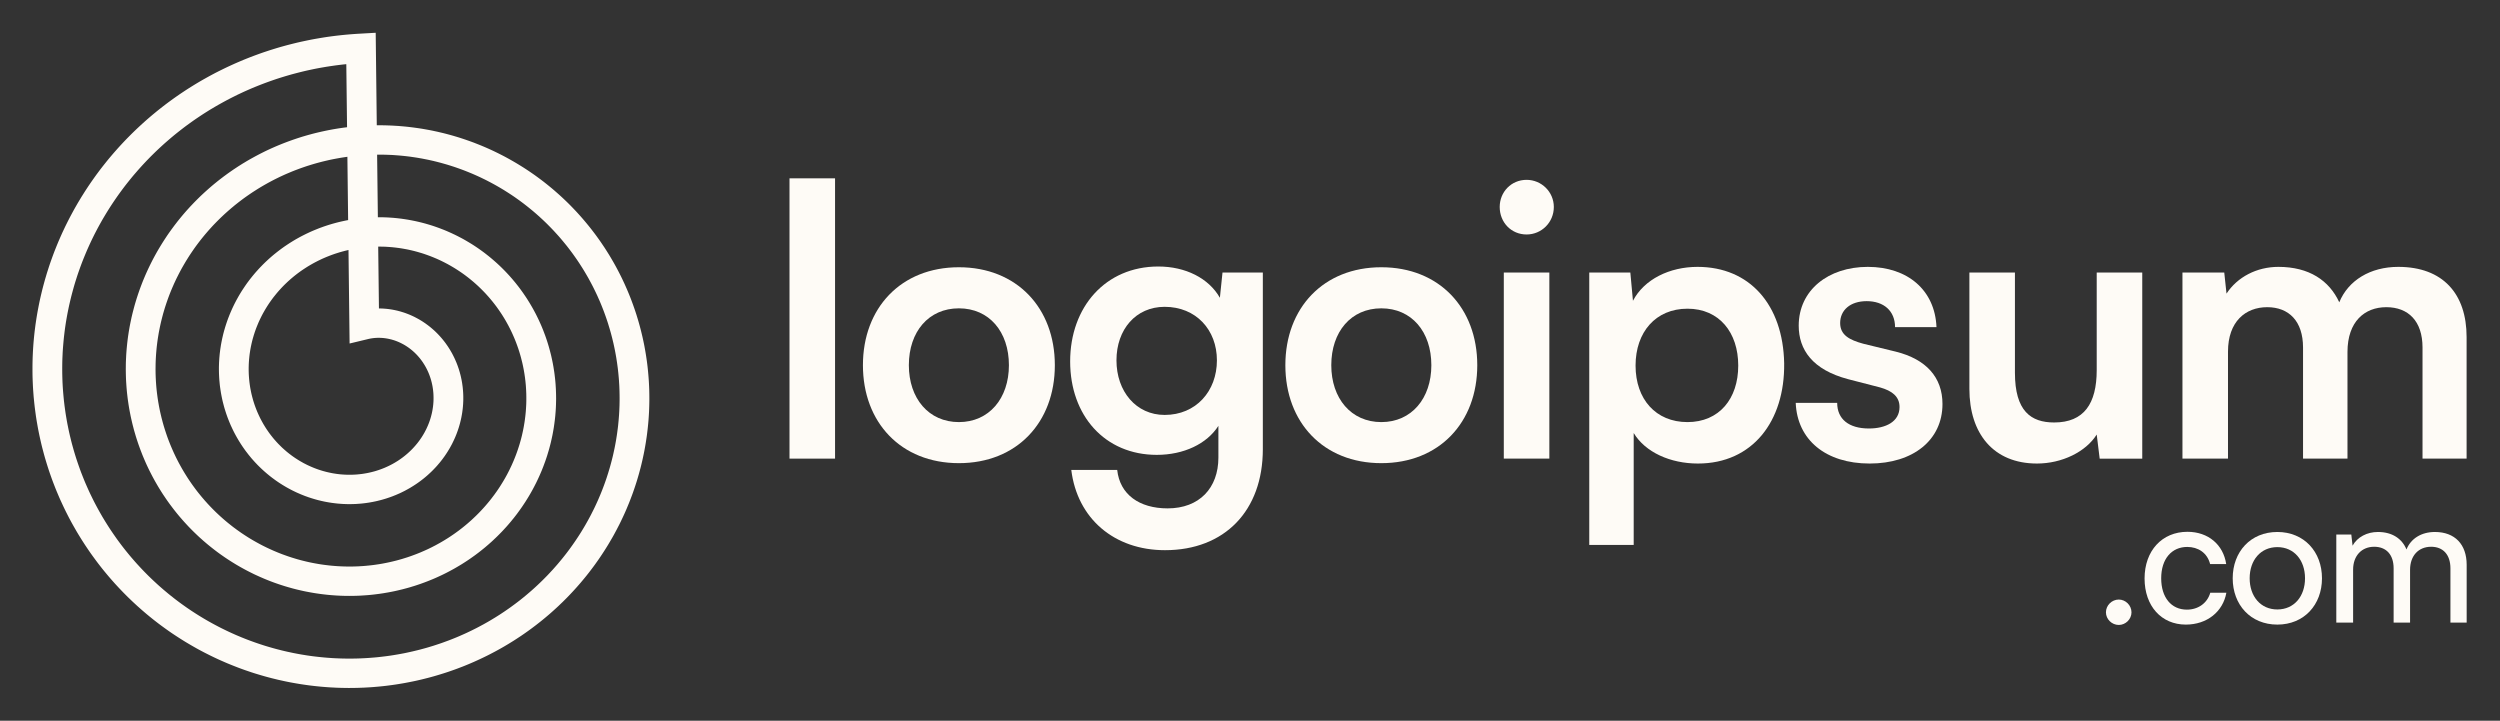 <svg width="111" height="32" viewBox="0 0 111 32" fill="none" xmlns="http://www.w3.org/2000/svg">
<rect x="0" y="0" width="111" height="32" fill="#333333" stroke="none"/>
<path d="M37.076 20.363V7.918H35.054V20.363H37.076Z" fill="#FEFBF6"/>
<path d="M38.314 16.215C38.314 18.758 40.005 20.564 42.575 20.564C45.144 20.564 46.835 18.758 46.835 16.215C46.835 13.673 45.144 11.866 42.575 11.866C40.005 11.866 38.314 13.673 38.314 16.215ZM40.353 16.215C40.353 14.727 41.232 13.69 42.575 13.69C43.917 13.69 44.796 14.727 44.796 16.215C44.796 17.687 43.917 18.741 42.575 18.741C41.232 18.741 40.353 17.687 40.353 16.215Z" fill="#FEFBF6"/>
<path d="M47.515 16.048C47.515 18.457 49.057 20.196 51.361 20.196C52.555 20.196 53.583 19.711 54.097 18.908V20.314C54.097 21.668 53.251 22.572 51.842 22.572C50.582 22.572 49.72 21.953 49.604 20.866H47.565C47.83 23.023 49.471 24.428 51.726 24.428C54.379 24.428 56.07 22.672 56.07 19.945V12.1H54.279L54.163 13.221C53.666 12.351 52.638 11.833 51.428 11.833C49.09 11.833 47.515 13.623 47.515 16.048ZM49.571 15.998C49.571 14.626 50.433 13.623 51.71 13.623C53.102 13.623 54.031 14.643 54.031 15.998C54.031 17.369 53.102 18.423 51.71 18.423C50.45 18.423 49.571 17.386 49.571 15.998Z" fill="#FEFBF6"/>
<path d="M57.07 16.215C57.07 18.758 58.761 20.564 61.331 20.564C63.901 20.564 65.591 18.758 65.591 16.215C65.591 13.673 63.901 11.866 61.331 11.866C58.761 11.866 57.07 13.673 57.07 16.215ZM59.109 16.215C59.109 14.727 59.988 13.69 61.331 13.69C62.674 13.69 63.552 14.727 63.552 16.215C63.552 17.687 62.674 18.741 61.331 18.741C59.988 18.741 59.109 17.687 59.109 16.215Z" fill="#FEFBF6"/>
<path d="M67.78 10.411C68.443 10.411 68.99 9.876 68.99 9.19C68.99 8.521 68.443 7.985 67.78 7.985C67.101 7.985 66.587 8.521 66.587 9.19C66.587 9.876 67.101 10.411 67.78 10.411ZM66.769 20.363H68.791V12.1H66.769V20.363Z" fill="#FEFBF6"/>
<path d="M70.563 24.194H72.536V19.226C73.05 20.079 74.161 20.581 75.388 20.581C77.808 20.581 79.25 18.707 79.217 16.131C79.168 13.539 77.692 11.849 75.371 11.849C74.128 11.849 73.001 12.401 72.503 13.355L72.387 12.1H70.563V24.194ZM72.619 16.232C72.619 14.743 73.514 13.706 74.924 13.706C76.333 13.706 77.178 14.76 77.178 16.232C77.178 17.704 76.333 18.741 74.924 18.741C73.514 18.741 72.619 17.721 72.619 16.232Z" fill="#FEFBF6"/>
<path d="M79.73 17.888C79.797 19.527 81.057 20.581 83.013 20.581C84.936 20.581 86.246 19.544 86.246 17.938C86.246 16.75 85.516 15.947 84.173 15.613L82.731 15.262C82.118 15.095 81.703 14.877 81.703 14.342C81.703 13.773 82.151 13.371 82.88 13.371C83.643 13.371 84.14 13.806 84.14 14.526H85.98C85.914 12.886 84.704 11.849 82.93 11.849C81.173 11.849 79.863 12.886 79.863 14.459C79.863 15.529 80.476 16.416 82.051 16.834L83.477 17.202C84.007 17.353 84.339 17.604 84.339 18.072C84.339 18.724 83.726 19.025 82.98 19.025C82.085 19.025 81.571 18.607 81.571 17.888H79.73Z" fill="#FEFBF6"/>
<path d="M90.441 20.581C91.552 20.581 92.613 20.062 93.094 19.293L93.226 20.364H95.116V12.1H93.094V16.433C93.094 17.921 92.53 18.758 91.204 18.758C90.176 18.758 89.463 18.256 89.463 16.55V12.1H87.441V17.269C87.441 19.243 88.502 20.581 90.441 20.581Z" fill="#FEFBF6"/>
<path d="M98.923 20.363V15.613C98.923 14.275 99.703 13.639 100.664 13.639C101.626 13.639 102.255 14.258 102.255 15.429V20.363H104.228V15.63C104.228 14.275 104.991 13.639 105.952 13.639C106.93 13.639 107.56 14.258 107.56 15.429V20.363H109.517V14.961C109.517 13.054 108.472 11.849 106.483 11.849C105.24 11.849 104.261 12.451 103.864 13.422C103.416 12.451 102.521 11.849 101.161 11.849C100.2 11.849 99.338 12.301 98.857 13.037L98.757 12.1H96.901V20.363H98.923Z" fill="#FEFBF6"/>
<path d="M94.075 27.748C94.376 27.748 94.638 27.492 94.638 27.188C94.638 26.876 94.376 26.62 94.075 26.62C93.766 26.62 93.504 26.876 93.504 27.188C93.504 27.492 93.766 27.748 94.075 27.748Z" fill="#FEFBF6"/>
<path d="M95.219 25.684C95.219 26.908 95.965 27.732 97.051 27.732C97.986 27.732 98.7 27.164 98.851 26.316H98.137C98.002 26.788 97.59 27.068 97.098 27.068C96.401 27.068 95.957 26.524 95.957 25.676C95.957 24.812 96.424 24.284 97.114 24.284C97.59 24.284 98.002 24.54 98.129 25.044H98.843C98.716 24.188 98.05 23.612 97.122 23.612C95.996 23.612 95.219 24.452 95.219 25.684Z" fill="#FEFBF6"/>
<path d="M99.132 25.676C99.132 26.852 99.924 27.732 101.114 27.732C102.303 27.732 103.096 26.852 103.096 25.676C103.096 24.5 102.303 23.62 101.114 23.62C99.924 23.62 99.132 24.5 99.132 25.676ZM99.885 25.676C99.885 24.876 100.369 24.292 101.114 24.292C101.859 24.292 102.343 24.876 102.343 25.676C102.343 26.476 101.859 27.06 101.114 27.06C100.369 27.06 99.885 26.476 99.885 25.676Z" fill="#FEFBF6"/>
<path d="M104.478 27.644V25.292C104.478 24.676 104.858 24.276 105.413 24.276C105.944 24.276 106.277 24.62 106.277 25.236V27.644H107.007V25.3C107.007 24.676 107.38 24.276 107.942 24.276C108.466 24.276 108.799 24.62 108.799 25.236V27.644H109.52V25.076C109.52 24.172 108.997 23.62 108.109 23.62C107.506 23.62 107.039 23.916 106.848 24.396C106.65 23.916 106.214 23.62 105.58 23.62C105.096 23.62 104.668 23.844 104.454 24.228L104.398 23.732H103.732V27.644H104.478Z" fill="#FEFBF6"/>
<path fill-rule="evenodd" clip-rule="evenodd" d="M1.442 16.317L1.443 16.171L1.446 16.025L1.45 15.879L1.456 15.733L1.463 15.588L1.472 15.442L1.482 15.296L1.494 15.15L1.507 15.005L1.522 14.859L1.538 14.713L1.556 14.568L1.575 14.423L1.596 14.278L1.618 14.133L1.642 13.988L1.667 13.843L1.694 13.699L1.722 13.554L1.751 13.41L1.782 13.266L1.815 13.123L1.849 12.979L1.884 12.836L1.921 12.694L1.96 12.551L1.999 12.409L2.041 12.268L2.083 12.126L2.128 11.985L2.173 11.844L2.22 11.704L2.269 11.564L2.319 11.425L2.37 11.286L2.423 11.147L2.478 11.009L2.533 10.872L2.59 10.735L2.649 10.598L2.709 10.462L2.77 10.326L2.833 10.192L2.897 10.057L2.963 9.923L3.03 9.79L3.098 9.658L3.168 9.526L3.239 9.394L3.311 9.264L3.385 9.134L3.46 9.004L3.537 8.876L3.614 8.748L3.694 8.621L3.774 8.494L3.856 8.368L3.939 8.243L4.023 8.119L4.109 7.996L4.196 7.873L4.284 7.751L4.374 7.63L4.464 7.51L4.556 7.391L4.65 7.273L4.744 7.155L4.84 7.038L4.937 6.923L5.035 6.808L5.135 6.694L5.235 6.581L5.337 6.469L5.44 6.358L5.544 6.248L5.649 6.139L5.756 6.031L5.863 5.924L5.972 5.818L6.082 5.713L6.193 5.609L6.305 5.506L6.418 5.404L6.532 5.303L6.647 5.204L6.763 5.105L6.881 5.008L6.999 4.911L7.119 4.816L7.239 4.722L7.36 4.629L7.483 4.537L7.606 4.447L7.731 4.357L7.856 4.269L7.982 4.182L8.109 4.097L8.237 4.012L8.366 3.929L8.496 3.847L8.627 3.766L8.759 3.686L8.891 3.608L9.025 3.531L9.159 3.456L9.294 3.381L9.43 3.308L9.566 3.236L9.703 3.166L9.842 3.097L9.981 3.029L10.12 2.963L10.261 2.898L10.402 2.834L10.543 2.772L10.686 2.711L10.829 2.651L10.973 2.593L11.117 2.536L11.262 2.481L11.408 2.427L11.555 2.374L11.701 2.323L11.849 2.274L11.997 2.225L12.145 2.179L12.294 2.133L12.444 2.089L12.594 2.047L12.745 2.006L12.896 1.967L13.047 1.929L13.199 1.892L13.352 1.857L13.505 1.824L13.658 1.792L13.811 1.761L13.965 1.732L14.12 1.705L14.274 1.679L14.429 1.654L14.585 1.631L14.74 1.61L14.896 1.59L15.052 1.572L15.208 1.555L15.365 1.54L15.522 1.526L15.679 1.514L15.836 1.503L16.681 1.455L16.729 5.563L16.757 5.562L16.873 5.562L16.99 5.563L17.107 5.565L17.224 5.569L17.34 5.573L17.457 5.579L17.574 5.586L17.691 5.593L17.808 5.603L17.924 5.613L18.041 5.624L18.158 5.637L18.274 5.651L18.391 5.666L18.507 5.682L18.624 5.699L18.74 5.717L18.856 5.737L18.972 5.758L19.088 5.779L19.203 5.802L19.319 5.827L19.434 5.852L19.549 5.879L19.664 5.906L19.779 5.935L19.893 5.965L20.007 5.996L20.121 6.028L20.235 6.062L20.348 6.096L20.461 6.132L20.574 6.169L20.686 6.207L20.798 6.246L20.91 6.286L21.021 6.327L21.132 6.37L21.243 6.414L21.353 6.458L21.463 6.504L21.573 6.551L21.682 6.599L21.79 6.648L21.898 6.698L22.006 6.75L22.113 6.802L22.22 6.856L22.326 6.91L22.432 6.966L22.537 7.023L22.642 7.081L22.746 7.14L22.85 7.2L22.953 7.261L23.055 7.323L23.157 7.386L23.259 7.45L23.359 7.515L23.459 7.581L23.559 7.649L23.658 7.717L23.756 7.786L23.854 7.857L23.95 7.928L24.047 8L24.142 8.073L24.237 8.148L24.331 8.223L24.424 8.299L24.517 8.376L24.609 8.454L24.7 8.534L24.791 8.614L24.88 8.694L24.969 8.776L25.057 8.859L25.145 8.943L25.231 9.027L25.317 9.113L25.401 9.199L25.485 9.287L25.569 9.375L25.651 9.464L25.732 9.554L25.813 9.645L25.892 9.736L25.971 9.829L26.049 9.922L26.126 10.016L26.202 10.111L26.277 10.206L26.351 10.303L26.425 10.4L26.497 10.498L26.568 10.597L26.639 10.696L26.708 10.797L26.776 10.898L26.844 10.999L26.91 11.102L26.975 11.205L27.04 11.309L27.103 11.413L27.165 11.519L27.227 11.625L27.287 11.731L27.346 11.838L27.404 11.946L27.461 12.055L27.517 12.164L27.572 12.273L27.626 12.384L27.678 12.495L27.73 12.606L27.78 12.718L27.83 12.831L27.878 12.944L27.925 13.057L27.971 13.171L28.016 13.286L28.059 13.401L28.102 13.517L28.143 13.633L28.184 13.75L28.223 13.867L28.261 13.984L28.297 14.102L28.333 14.22L28.367 14.339L28.4 14.458L28.432 14.578L28.463 14.698L28.492 14.818L28.521 14.939L28.548 15.06L28.574 15.181L28.599 15.302L28.622 15.424L28.644 15.547L28.665 15.669L28.685 15.792L28.703 15.915L28.721 16.038L28.737 16.161L28.752 16.285L28.765 16.409L28.777 16.533L28.788 16.657L28.798 16.782L28.807 16.906L28.814 17.031L28.82 17.156L28.825 17.281L28.828 17.406L28.83 17.531L28.831 17.656L28.831 17.782L28.829 17.907L28.826 18.032L28.822 18.158L28.817 18.283L28.81 18.409L28.802 18.534L28.793 18.66L28.782 18.785L28.77 18.91L28.757 19.036L28.742 19.161L28.727 19.286L28.71 19.411L28.691 19.536L28.672 19.661L28.651 19.785L28.629 19.91L28.606 20.034L28.581 20.159L28.555 20.282L28.528 20.406L28.499 20.53L28.47 20.653L28.439 20.776L28.406 20.899L28.373 21.022L28.338 21.144L28.302 21.266L28.265 21.388L28.226 21.509L28.186 21.631L28.145 21.751L28.103 21.872L28.059 21.992L28.014 22.111L27.968 22.231L27.921 22.35L27.872 22.468L27.823 22.586L27.772 22.704L27.72 22.821L27.666 22.938L27.611 23.054L27.556 23.17L27.499 23.285L27.44 23.399L27.381 23.514L27.32 23.627L27.259 23.741L27.196 23.853L27.131 23.965L27.066 24.076L27 24.187L26.932 24.297L26.863 24.407L26.793 24.516L26.722 24.624L26.65 24.732L26.577 24.839L26.502 24.945L26.427 25.051L26.35 25.156L26.272 25.26L26.194 25.363L26.114 25.466L26.033 25.568L25.951 25.669L25.867 25.77L25.783 25.87L25.698 25.968L25.611 26.067L25.524 26.164L25.436 26.26L25.346 26.356L25.256 26.451L25.165 26.545L25.072 26.638L24.979 26.73L24.884 26.821L24.789 26.912L24.693 27.001L24.595 27.09L24.497 27.178L24.398 27.265L24.298 27.35L24.197 27.435L24.095 27.519L23.992 27.602L23.888 27.684L23.784 27.765L23.678 27.845L23.572 27.924L23.465 28.002L23.357 28.079L23.248 28.155L23.139 28.23L23.028 28.303L22.917 28.376L22.805 28.448L22.692 28.518L22.578 28.588L22.464 28.656L22.349 28.724L22.233 28.79L22.116 28.855L21.999 28.919L21.881 28.981L21.763 29.043L21.643 29.104L21.523 29.163L21.403 29.221L21.281 29.278L21.159 29.334L21.037 29.389L20.914 29.442L20.79 29.495L20.666 29.546L20.541 29.596L20.415 29.644L20.289 29.692L20.163 29.738L20.035 29.783L19.908 29.827L19.78 29.869L19.651 29.91L19.522 29.95L19.392 29.989L19.262 30.027L19.132 30.063L19.001 30.098L18.87 30.131L18.738 30.164L18.606 30.195L18.474 30.225L18.341 30.253L18.208 30.28L18.074 30.306L17.941 30.331L17.806 30.354L17.672 30.376L17.537 30.397L17.402 30.416L17.267 30.434L17.132 30.451L16.996 30.466L16.86 30.48L16.724 30.492L16.588 30.504L16.451 30.514L16.315 30.522L16.178 30.53L16.041 30.535L15.904 30.54L15.767 30.543L15.63 30.545L15.493 30.546L15.355 30.545L15.218 30.542L15.081 30.539L14.943 30.534L14.806 30.527L14.668 30.52L14.531 30.511L14.393 30.5L14.256 30.489L14.119 30.475L13.982 30.461L13.844 30.445L13.707 30.428L13.57 30.409L13.434 30.389L13.297 30.368L13.161 30.345L13.024 30.321L12.888 30.296L12.752 30.269L12.617 30.241L12.481 30.211L12.346 30.181L12.211 30.148L12.076 30.115L11.942 30.08L11.808 30.044L11.674 30.006L11.54 29.967L11.407 29.927L11.274 29.886L11.142 29.843L11.01 29.798L10.878 29.753L10.747 29.706L10.616 29.658L10.486 29.608L10.356 29.557L10.226 29.505L10.097 29.452L9.969 29.397L9.841 29.341L9.713 29.284L9.586 29.225L9.46 29.165L9.334 29.104L9.209 29.041L9.084 28.978L8.96 28.913L8.836 28.847L8.713 28.779L8.591 28.71L8.47 28.64L8.349 28.569L8.228 28.497L8.109 28.423L7.99 28.348L7.872 28.272L7.754 28.195L7.637 28.117L7.521 28.037L7.406 27.956L7.292 27.874L7.178 27.791L7.065 27.707L6.953 27.621L6.842 27.535L6.732 27.447L6.622 27.358L6.513 27.268L6.406 27.177L6.299 27.085L6.193 26.991L6.087 26.897L5.983 26.801L5.88 26.705L5.778 26.607L5.676 26.509L5.576 26.409L5.476 26.308L5.378 26.206L5.28 26.103L5.184 26L5.088 25.895L4.994 25.789L4.9 25.682L4.808 25.575L4.717 25.466L4.626 25.356L4.537 25.246L4.449 25.134L4.362 25.022L4.276 24.908L4.192 24.794L4.108 24.679L4.025 24.563L3.944 24.446L3.864 24.328L3.785 24.21L3.707 24.09L3.63 23.97L3.555 23.849L3.48 23.727L3.407 23.605L3.336 23.482L3.265 23.357L3.195 23.233L3.127 23.107L3.06 22.981L2.995 22.854L2.93 22.726L2.867 22.597L2.805 22.468L2.745 22.338L2.685 22.208L2.627 22.077L2.571 21.945L2.515 21.813L2.461 21.68L2.409 21.547L2.357 21.412L2.307 21.278L2.259 21.143L2.211 21.007L2.165 20.871L2.121 20.734L2.078 20.597L2.036 20.459L1.995 20.321L1.956 20.182L1.919 20.043L1.882 19.903L1.847 19.764L1.814 19.623L1.782 19.482L1.751 19.341L1.722 19.2L1.694 19.058L1.668 18.916L1.643 18.773L1.619 18.631L1.597 18.488L1.577 18.344L1.558 18.201L1.54 18.057L1.524 17.913L1.509 17.768L1.495 17.624L1.484 17.479L1.473 17.334L1.464 17.189L1.457 17.044L1.451 16.899L1.446 16.753L1.443 16.608L1.442 16.462L1.442 16.317ZM15.409 5.649L15.376 2.849L15.345 2.852L15.201 2.867L15.059 2.884L14.916 2.902L14.774 2.922L14.631 2.943L14.489 2.965L14.348 2.989L14.206 3.014L14.066 3.04L13.925 3.068L13.785 3.098L13.645 3.128L13.505 3.16L13.366 3.194L13.227 3.229L13.089 3.265L12.951 3.302L12.814 3.341L12.677 3.381L12.54 3.423L12.405 3.465L12.269 3.509L12.134 3.555L12 3.602L11.866 3.65L11.733 3.699L11.6 3.75L11.468 3.802L11.336 3.855L11.205 3.909L11.075 3.965L10.945 4.022L10.816 4.08L10.688 4.14L10.56 4.2L10.433 4.263L10.307 4.326L10.181 4.39L10.056 4.456L9.932 4.523L9.809 4.591L9.686 4.66L9.564 4.73L9.443 4.802L9.322 4.874L9.203 4.948L9.084 5.023L8.966 5.099L8.849 5.177L8.733 5.255L8.617 5.334L8.503 5.415L8.389 5.497L8.276 5.579L8.164 5.663L8.054 5.748L7.944 5.834L7.834 5.921L7.726 6.009L7.619 6.098L7.513 6.188L7.408 6.279L7.303 6.371L7.2 6.464L7.098 6.558L6.996 6.653L6.896 6.749L6.797 6.846L6.698 6.944L6.601 7.043L6.505 7.142L6.41 7.243L6.316 7.344L6.223 7.447L6.131 7.55L6.041 7.654L5.951 7.758L5.862 7.864L5.775 7.971L5.689 8.078L5.603 8.186L5.519 8.295L5.437 8.404L5.355 8.515L5.274 8.626L5.195 8.738L5.117 8.851L5.04 8.964L4.964 9.078L4.889 9.193L4.816 9.308L4.744 9.424L4.673 9.541L4.603 9.658L4.534 9.776L4.467 9.895L4.401 10.014L4.336 10.134L4.273 10.254L4.21 10.375L4.149 10.497L4.089 10.619L4.031 10.741L3.974 10.864L3.918 10.988L3.863 11.112L3.81 11.237L3.758 11.362L3.707 11.487L3.657 11.613L3.609 11.739L3.562 11.866L3.517 11.993L3.472 12.12L3.429 12.248L3.388 12.377L3.347 12.505L3.308 12.634L3.271 12.763L3.235 12.893L3.2 13.023L3.166 13.153L3.134 13.283L3.103 13.414L3.073 13.544L3.045 13.675L3.018 13.807L2.992 13.938L2.968 14.07L2.945 14.201L2.923 14.334L2.903 14.466L2.884 14.598L2.867 14.73L2.851 14.863L2.836 14.995L2.823 15.128L2.811 15.26L2.8 15.393L2.79 15.526L2.782 15.659L2.776 15.791L2.77 15.924L2.766 16.057L2.764 16.19L2.763 16.322L2.763 16.455L2.764 16.587L2.767 16.72L2.771 16.852L2.776 16.985L2.783 17.117L2.791 17.249L2.801 17.381L2.812 17.512L2.824 17.644L2.837 17.775L2.852 17.906L2.868 18.037L2.886 18.168L2.904 18.298L2.924 18.428L2.946 18.558L2.968 18.688L2.992 18.817L3.018 18.946L3.044 19.075L3.072 19.203L3.101 19.331L3.132 19.458L3.163 19.586L3.196 19.713L3.231 19.839L3.266 19.965L3.303 20.091L3.341 20.216L3.38 20.341L3.421 20.465L3.463 20.589L3.506 20.712L3.55 20.835L3.595 20.958L3.642 21.079L3.69 21.201L3.739 21.322L3.789 21.442L3.841 21.561L3.894 21.681L3.947 21.799L4.002 21.917L4.059 22.034L4.116 22.151L4.174 22.267L4.234 22.382L4.295 22.497L4.357 22.611L4.42 22.725L4.484 22.837L4.549 22.95L4.616 23.061L4.683 23.171L4.752 23.281L4.821 23.39L4.892 23.499L4.964 23.606L5.037 23.713L5.111 23.819L5.185 23.925L5.261 24.029L5.338 24.133L5.416 24.236L5.495 24.338L5.575 24.439L5.656 24.539L5.738 24.639L5.821 24.738L5.905 24.835L5.989 24.932L6.075 25.028L6.162 25.123L6.249 25.217L6.338 25.311L6.427 25.403L6.517 25.494L6.608 25.585L6.7 25.674L6.793 25.763L6.887 25.85L6.981 25.937L7.077 26.023L7.173 26.107L7.27 26.191L7.368 26.273L7.466 26.355L7.566 26.436L7.666 26.515L7.766 26.594L7.868 26.671L7.97 26.748L8.073 26.823L8.177 26.897L8.281 26.971L8.387 27.043L8.492 27.114L8.599 27.184L8.706 27.253L8.814 27.321L8.922 27.387L9.031 27.453L9.141 27.518L9.251 27.581L9.362 27.643L9.473 27.704L9.585 27.764L9.697 27.823L9.81 27.881L9.924 27.937L10.038 27.993L10.152 28.047L10.267 28.1L10.383 28.152L10.498 28.203L10.615 28.252L10.732 28.301L10.849 28.348L10.966 28.394L11.085 28.439L11.203 28.482L11.322 28.525L11.441 28.566L11.56 28.606L11.68 28.645L11.8 28.683L11.921 28.719L12.042 28.754L12.163 28.788L12.284 28.821L12.406 28.852L12.528 28.883L12.65 28.912L12.772 28.94L12.895 28.966L13.017 28.992L13.14 29.016L13.263 29.039L13.386 29.061L13.51 29.081L13.633 29.101L13.757 29.119L13.881 29.136L14.005 29.151L14.129 29.165L14.253 29.178L14.377 29.19L14.501 29.201L14.625 29.21L14.749 29.219L14.874 29.226L14.998 29.231L15.122 29.236L15.246 29.239L15.37 29.241L15.495 29.242L15.619 29.241L15.743 29.24L15.866 29.237L15.99 29.233L16.114 29.227L16.237 29.221L16.361 29.213L16.484 29.204L16.607 29.194L16.73 29.183L16.853 29.17L16.975 29.156L17.098 29.141L17.22 29.125L17.341 29.108L17.463 29.089L17.584 29.069L17.705 29.048L17.826 29.026L17.947 29.003L18.067 28.978L18.187 28.952L18.306 28.925L18.425 28.897L18.544 28.868L18.663 28.838L18.781 28.806L18.898 28.774L19.016 28.74L19.132 28.705L19.249 28.669L19.365 28.631L19.48 28.593L19.596 28.554L19.71 28.513L19.824 28.471L19.938 28.429L20.051 28.385L20.164 28.34L20.276 28.294L20.387 28.247L20.499 28.198L20.609 28.149L20.719 28.099L20.828 28.047L20.937 27.995L21.045 27.941L21.153 27.887L21.26 27.831L21.366 27.774L21.472 27.717L21.577 27.658L21.681 27.599L21.785 27.538L21.888 27.476L21.99 27.414L22.092 27.35L22.193 27.286L22.293 27.22L22.392 27.154L22.491 27.086L22.589 27.018L22.686 26.949L22.783 26.878L22.879 26.807L22.974 26.735L23.068 26.663L23.161 26.589L23.254 26.514L23.345 26.439L23.436 26.362L23.526 26.285L23.616 26.207L23.704 26.128L23.792 26.048L23.878 25.968L23.964 25.886L24.049 25.804L24.133 25.721L24.216 25.637L24.299 25.553L24.38 25.467L24.46 25.381L24.54 25.295L24.618 25.207L24.696 25.119L24.773 25.03L24.848 24.94L24.923 24.85L24.997 24.759L25.07 24.667L25.142 24.575L25.213 24.482L25.283 24.388L25.351 24.294L25.419 24.199L25.486 24.103L25.552 24.007L25.617 23.91L25.681 23.813L25.744 23.715L25.806 23.617L25.866 23.518L25.926 23.418L25.985 23.318L26.042 23.217L26.099 23.116L26.154 23.015L26.209 22.913L26.262 22.81L26.314 22.707L26.366 22.604L26.416 22.5L26.465 22.395L26.513 22.29L26.56 22.185L26.605 22.08L26.65 21.974L26.694 21.867L26.736 21.761L26.777 21.654L26.818 21.546L26.857 21.438L26.895 21.33L26.932 21.222L26.967 21.113L27.002 21.004L27.035 20.895L27.068 20.785L27.099 20.676L27.129 20.566L27.158 20.456L27.186 20.345L27.213 20.235L27.238 20.124L27.262 20.013L27.286 19.901L27.308 19.79L27.329 19.678L27.349 19.567L27.367 19.455L27.385 19.343L27.401 19.231L27.416 19.119L27.431 19.007L27.444 18.895L27.455 18.783L27.466 18.67L27.475 18.558L27.484 18.445L27.491 18.333L27.497 18.221L27.502 18.108L27.506 17.996L27.508 17.884L27.51 17.771L27.51 17.659L27.509 17.547L27.507 17.435L27.504 17.323L27.5 17.211L27.495 17.099L27.488 16.987L27.481 16.876L27.472 16.765L27.462 16.653L27.451 16.542L27.439 16.431L27.426 16.321L27.411 16.21L27.396 16.1L27.379 15.99L27.362 15.88L27.343 15.771L27.323 15.661L27.302 15.552L27.28 15.443L27.257 15.335L27.233 15.227L27.207 15.119L27.181 15.011L27.153 14.904L27.125 14.797L27.095 14.691L27.064 14.584L27.032 14.479L27 14.373L26.966 14.268L26.931 14.164L26.895 14.059L26.858 13.956L26.82 13.852L26.781 13.749L26.741 13.647L26.7 13.545L26.658 13.443L26.615 13.342L26.57 13.242L26.526 13.142L26.479 13.042L26.432 12.943L26.384 12.845L26.335 12.746L26.285 12.649L26.234 12.552L26.182 12.456L26.13 12.36L26.076 12.265L26.021 12.171L25.966 12.077L25.909 11.983L25.852 11.891L25.793 11.799L25.734 11.707L25.674 11.616L25.613 11.526L25.551 11.437L25.488 11.348L25.425 11.26L25.36 11.172L25.295 11.086L25.229 11L25.162 10.914L25.094 10.83L25.025 10.746L24.956 10.663L24.886 10.58L24.815 10.498L24.743 10.418L24.67 10.338L24.597 10.258L24.523 10.18L24.448 10.102L24.372 10.025L24.296 9.948L24.219 9.873L24.141 9.798L24.063 9.725L23.983 9.652L23.904 9.58L23.823 9.508L23.742 9.438L23.66 9.368L23.577 9.3L23.494 9.232L23.41 9.165L23.326 9.099L23.241 9.033L23.155 8.969L23.069 8.905L22.982 8.843L22.895 8.781L22.807 8.72L22.718 8.66L22.629 8.602L22.54 8.544L22.449 8.487L22.359 8.43L22.267 8.375L22.176 8.321L22.084 8.268L21.991 8.215L21.898 8.164L21.804 8.113L21.71 8.064L21.616 8.015L21.521 7.967L21.425 7.921L21.33 7.875L21.233 7.83L21.137 7.787L21.04 7.744L20.94 7.701L20.845 7.662L20.747 7.622L20.649 7.583L20.55 7.545L20.451 7.509L20.352 7.473L20.252 7.438L20.152 7.404L20.052 7.372L19.952 7.34L19.851 7.309L19.75 7.28L19.649 7.251L19.547 7.223L19.446 7.197L19.344 7.171L19.242 7.146L19.14 7.123L19.038 7.1L18.935 7.079L18.833 7.059L18.73 7.039L18.627 7.021L18.524 7.003L18.421 6.987L18.318 6.972L18.215 6.957L18.111 6.944L18.008 6.932L17.904 6.921L17.801 6.911L17.697 6.902L17.593 6.894L17.49 6.886L17.386 6.88L17.283 6.876L17.179 6.872L17.076 6.869L16.972 6.867L16.869 6.866L16.765 6.866L16.744 6.866L16.777 9.646L16.836 9.646L16.911 9.646L16.987 9.647L17.063 9.649L17.138 9.652L17.214 9.655L17.29 9.66L17.366 9.665L17.442 9.67L17.517 9.677L17.593 9.684L17.669 9.692L17.745 9.701L17.82 9.71L17.896 9.721L17.972 9.732L18.047 9.744L18.123 9.756L18.199 9.77L18.274 9.784L18.349 9.799L18.425 9.814L18.5 9.831L18.575 9.848L18.65 9.866L18.724 9.884L18.799 9.904L18.874 9.924L18.948 9.945L19.022 9.967L19.096 9.989L19.17 10.012L19.244 10.036L19.317 10.061L19.391 10.087L19.464 10.113L19.537 10.14L19.609 10.168L19.682 10.196L19.754 10.225L19.826 10.255L19.898 10.286L19.969 10.318L20.041 10.35L20.111 10.383L20.182 10.416L20.253 10.451L20.323 10.486L20.392 10.522L20.462 10.558L20.531 10.595L20.6 10.633L20.668 10.672L20.736 10.712L20.804 10.752L20.872 10.793L20.939 10.834L21.006 10.876L21.072 10.919L21.138 10.963L21.203 11.007L21.268 11.052L21.333 11.098L21.397 11.144L21.461 11.191L21.525 11.239L21.588 11.288L21.65 11.337L21.712 11.386L21.774 11.437L21.835 11.488L21.896 11.54L21.956 11.592L22.016 11.645L22.075 11.698L22.134 11.753L22.192 11.807L22.25 11.863L22.307 11.919L22.364 11.976L22.42 12.033L22.475 12.091L22.53 12.149L22.585 12.209L22.639 12.268L22.692 12.329L22.745 12.389L22.797 12.451L22.849 12.513L22.9 12.575L22.95 12.639L23 12.702L23.049 12.766L23.098 12.831L23.145 12.896L23.193 12.962L23.239 13.028L23.285 13.095L23.331 13.163L23.376 13.23L23.42 13.299L23.463 13.368L23.506 13.437L23.548 13.507L23.589 13.577L23.63 13.648L23.67 13.719L23.709 13.79L23.748 13.863L23.786 13.935L23.823 14.008L23.859 14.081L23.895 14.155L23.93 14.229L23.964 14.304L23.998 14.379L24.031 14.454L24.063 14.53L24.094 14.606L24.125 14.683L24.154 14.76L24.183 14.837L24.212 14.914L24.239 14.992L24.266 15.071L24.292 15.149L24.317 15.228L24.341 15.307L24.365 15.387L24.387 15.466L24.409 15.546L24.43 15.627L24.451 15.707L24.471 15.788L24.489 15.869L24.507 15.951L24.524 16.032L24.541 16.114L24.556 16.196L24.571 16.279L24.584 16.361L24.597 16.444L24.61 16.527L24.621 16.61L24.631 16.693L24.641 16.776L24.65 16.86L24.658 16.943L24.665 17.027L24.671 17.111L24.676 17.195L24.681 17.279L24.684 17.364L24.687 17.448L24.689 17.533L24.69 17.617L24.691 17.702L24.69 17.786L24.688 17.871L24.686 17.956L24.683 18.041L24.679 18.126L24.674 18.21L24.668 18.296L24.661 18.38L24.654 18.465L24.645 18.55L24.636 18.635L24.625 18.72L24.614 18.805L24.602 18.889L24.59 18.974L24.576 19.058L24.561 19.143L24.546 19.227L24.53 19.312L24.512 19.396L24.494 19.48L24.475 19.564L24.456 19.648L24.435 19.732L24.413 19.815L24.391 19.899L24.368 19.982L24.343 20.065L24.318 20.148L24.293 20.231L24.266 20.313L24.238 20.395L24.21 20.478L24.18 20.559L24.15 20.641L24.119 20.723L24.087 20.804L24.055 20.885L24.021 20.965L23.986 21.046L23.951 21.126L23.915 21.205L23.878 21.285L23.84 21.364L23.802 21.443L23.762 21.521L23.722 21.599L23.681 21.677L23.639 21.755L23.596 21.832L23.553 21.908L23.508 21.985L23.463 22.061L23.417 22.136L23.37 22.211L23.323 22.286L23.274 22.36L23.225 22.434L23.175 22.508L23.124 22.581L23.073 22.653L23.02 22.725L22.968 22.797L22.914 22.868L22.859 22.939L22.804 23.009L22.747 23.078L22.691 23.148L22.633 23.216L22.575 23.284L22.516 23.352L22.456 23.419L22.395 23.485L22.334 23.551L22.272 23.617L22.209 23.681L22.146 23.745L22.082 23.809L22.017 23.872L21.951 23.934L21.886 23.996L21.819 24.058L21.751 24.118L21.683 24.178L21.614 24.237L21.545 24.296L21.475 24.354L21.404 24.411L21.332 24.468L21.261 24.524L21.188 24.579L21.115 24.634L21.041 24.688L20.966 24.741L20.891 24.794L20.816 24.846L20.739 24.897L20.663 24.947L20.585 24.997L20.508 25.046L20.429 25.094L20.35 25.141L20.27 25.188L20.191 25.234L20.11 25.279L20.029 25.323L19.947 25.367L19.865 25.41L19.783 25.452L19.7 25.493L19.616 25.534L19.532 25.573L19.448 25.612L19.363 25.65L19.277 25.688L19.191 25.724L19.105 25.759L19.019 25.794L18.931 25.828L18.844 25.861L18.756 25.893L18.668 25.925L18.579 25.955L18.49 25.985L18.401 26.014L18.311 26.041L18.221 26.069L18.131 26.095L18.04 26.12L17.949 26.144L17.858 26.168L17.766 26.19L17.674 26.212L17.582 26.233L17.49 26.253L17.397 26.272L17.304 26.29L17.211 26.307L17.117 26.323L17.024 26.339L16.93 26.353L16.836 26.367L16.741 26.379L16.647 26.391L16.552 26.402L16.457 26.412L16.362 26.421L16.267 26.428L16.172 26.435L16.076 26.441L15.981 26.447L15.885 26.451L15.789 26.454L15.694 26.456L15.598 26.457L15.502 26.458L15.405 26.457L15.309 26.456L15.213 26.453L15.117 26.45L15.021 26.445L14.924 26.44L14.828 26.433L14.732 26.426L14.636 26.418L14.539 26.409L14.443 26.398L14.347 26.387L14.251 26.375L14.155 26.362L14.059 26.348L13.963 26.333L13.867 26.317L13.772 26.3L13.676 26.282L13.581 26.264L13.485 26.244L13.39 26.223L13.295 26.201L13.2 26.179L13.105 26.155L13.011 26.131L12.917 26.105L12.822 26.078L12.729 26.051L12.635 26.023L12.541 25.993L12.448 25.963L12.355 25.932L12.263 25.9L12.17 25.867L12.078 25.833L11.986 25.798L11.895 25.762L11.803 25.725L11.712 25.687L11.622 25.648L11.532 25.609L11.442 25.568L11.352 25.527L11.263 25.485L11.174 25.441L11.086 25.397L10.998 25.352L10.91 25.306L10.823 25.259L10.736 25.211L10.65 25.163L10.564 25.113L10.478 25.063L10.393 25.011L10.309 24.959L10.225 24.906L10.141 24.852L10.058 24.797L9.976 24.742L9.894 24.685L9.812 24.628L9.731 24.57L9.651 24.511L9.571 24.451L9.492 24.39L9.413 24.328L9.335 24.266L9.257 24.203L9.18 24.139L9.104 24.074L9.028 24.009L8.953 23.942L8.878 23.875L8.804 23.807L8.731 23.738L8.659 23.669L8.587 23.599L8.516 23.528L8.445 23.456L8.375 23.384L8.306 23.31L8.238 23.236L8.17 23.162L8.103 23.086L8.037 23.01L7.971 22.934L7.906 22.856L7.842 22.778L7.779 22.699L7.716 22.619L7.655 22.539L7.594 22.458L7.533 22.377L7.474 22.295L7.415 22.212L7.358 22.129L7.301 22.044L7.244 21.96L7.189 21.875L7.135 21.789L7.081 21.702L7.028 21.615L6.976 21.527L6.925 21.439L6.875 21.351L6.826 21.261L6.777 21.172L6.73 21.081L6.683 20.99L6.637 20.899L6.592 20.807L6.548 20.714L6.505 20.622L6.463 20.528L6.422 20.434L6.382 20.34L6.342 20.245L6.304 20.15L6.267 20.054L6.23 19.958L6.195 19.862L6.16 19.765L6.126 19.667L6.094 19.57L6.062 19.472L6.031 19.373L6.002 19.274L5.973 19.175L5.945 19.076L5.919 18.976L5.893 18.876L5.868 18.775L5.845 18.674L5.822 18.573L5.8 18.472L5.78 18.37L5.76 18.268L5.741 18.166L5.724 18.064L5.707 17.961L5.692 17.858L5.677 17.755L5.664 17.652L5.652 17.549L5.64 17.445L5.63 17.341L5.621 17.237L5.613 17.133L5.606 17.029L5.599 16.924L5.594 16.82L5.591 16.715L5.588 16.61L5.586 16.506L5.585 16.401L5.586 16.296L5.587 16.191L5.589 16.086L5.593 15.981L5.598 15.876L5.603 15.77L5.61 15.665L5.618 15.56L5.627 15.455L5.637 15.35L5.648 15.245L5.66 15.14L5.673 15.035L5.687 14.93L5.703 14.825L5.719 14.721L5.737 14.616L5.755 14.512L5.775 14.407L5.796 14.303L5.818 14.199L5.84 14.095L5.864 13.992L5.889 13.888L5.916 13.785L5.943 13.681L5.971 13.578L6 13.476L6.031 13.373L6.062 13.271L6.095 13.169L6.128 13.067L6.163 12.966L6.198 12.865L6.235 12.764L6.273 12.663L6.311 12.563L6.351 12.463L6.392 12.364L6.434 12.264L6.477 12.165L6.521 12.067L6.566 11.969L6.612 11.871L6.659 11.774L6.707 11.677L6.756 11.58L6.806 11.484L6.857 11.389L6.909 11.294L6.962 11.199L7.016 11.105L7.072 11.011L7.128 10.918L7.185 10.825L7.243 10.733L7.302 10.641L7.362 10.55L7.422 10.459L7.484 10.369L7.547 10.28L7.611 10.191L7.676 10.103L7.741 10.015L7.808 9.928L7.875 9.841L7.944 9.755L8.013 9.67L8.083 9.585L8.154 9.501L8.226 9.418L8.299 9.335L8.373 9.253L8.447 9.172L8.523 9.092L8.599 9.012L8.677 8.932L8.755 8.854L8.834 8.776L8.913 8.699L8.994 8.623L9.075 8.548L9.158 8.473L9.241 8.399L9.324 8.326L9.409 8.253L9.494 8.182L9.581 8.111L9.667 8.041L9.755 7.972L9.844 7.904L9.933 7.836L10.023 7.77L10.113 7.704L10.205 7.639L10.297 7.575L10.389 7.512L10.483 7.45L10.577 7.388L10.672 7.328L10.767 7.268L10.864 7.21L10.96 7.152L11.058 7.095L11.156 7.04L11.255 6.985L11.354 6.931L11.454 6.878L11.554 6.826L11.655 6.775L11.757 6.724L11.859 6.675L11.962 6.627L12.065 6.58L12.169 6.534L12.273 6.489L12.378 6.445L12.484 6.402L12.589 6.36L12.696 6.319L12.803 6.279L12.91 6.24L13.018 6.202L13.126 6.165L13.235 6.129L13.344 6.094L13.453 6.06L13.563 6.028L13.673 5.996L13.784 5.966L13.895 5.936L14.006 5.908L14.118 5.881L14.23 5.855L14.342 5.83L14.455 5.806L14.568 5.783L14.681 5.761L14.795 5.74L14.908 5.721L15.023 5.702L15.137 5.685L15.251 5.669L15.366 5.654L15.409 5.649ZM15.457 9.772L15.424 6.961L15.33 6.975L15.229 6.99L15.128 7.006L15.027 7.024L14.927 7.042L14.826 7.061L14.726 7.081L14.627 7.102L14.527 7.125L14.428 7.148L14.329 7.172L14.231 7.197L14.133 7.223L14.038 7.249L13.937 7.278L13.84 7.307L13.743 7.337L13.647 7.367L13.551 7.399L13.455 7.432L13.36 7.465L13.265 7.5L13.171 7.535L13.077 7.571L12.983 7.608L12.89 7.647L12.797 7.686L12.705 7.725L12.613 7.766L12.522 7.808L12.431 7.85L12.341 7.894L12.251 7.938L12.162 7.983L12.073 8.029L11.985 8.076L11.898 8.123L11.81 8.172L11.724 8.221L11.638 8.271L11.552 8.322L11.467 8.374L11.383 8.427L11.3 8.48L11.216 8.534L11.134 8.589L11.052 8.645L10.971 8.701L10.89 8.758L10.81 8.816L10.731 8.875L10.652 8.935L10.574 8.995L10.497 9.056L10.42 9.117L10.345 9.18L10.269 9.243L10.195 9.307L10.121 9.371L10.048 9.436L9.975 9.502L9.903 9.569L9.832 9.636L9.762 9.704L9.693 9.772L9.624 9.841L9.556 9.911L9.488 9.981L9.422 10.052L9.356 10.124L9.291 10.196L9.227 10.269L9.164 10.342L9.101 10.416L9.039 10.491L8.978 10.566L8.918 10.641L8.859 10.717L8.8 10.794L8.742 10.871L8.685 10.949L8.629 11.027L8.574 11.106L8.52 11.185L8.466 11.265L8.413 11.345L8.361 11.426L8.311 11.507L8.26 11.588L8.211 11.671L8.163 11.753L8.115 11.836L8.068 11.919L8.023 12.002L7.978 12.086L7.934 12.171L7.891 12.256L7.848 12.341L7.807 12.426L7.767 12.512L7.727 12.598L7.689 12.685L7.651 12.772L7.614 12.859L7.578 12.946L7.543 13.034L7.509 13.122L7.476 13.21L7.444 13.299L7.413 13.388L7.382 13.477L7.353 13.566L7.324 13.655L7.297 13.745L7.27 13.835L7.244 13.925L7.22 14.015L7.196 14.106L7.173 14.197L7.151 14.287L7.13 14.379L7.11 14.47L7.091 14.561L7.073 14.652L7.055 14.744L7.039 14.835L7.024 14.927L7.009 15.019L6.996 15.11L6.983 15.202L6.972 15.294L6.961 15.386L6.951 15.478L6.943 15.57L6.935 15.662L6.928 15.754L6.922 15.847L6.917 15.939L6.913 16.031L6.91 16.123L6.908 16.215L6.907 16.306L6.906 16.398L6.907 16.49L6.908 16.582L6.911 16.674L6.914 16.765L6.919 16.857L6.924 16.948L6.93 17.039L6.937 17.13L6.945 17.221L6.954 17.312L6.964 17.402L6.975 17.493L6.987 17.583L6.999 17.673L7.013 17.763L7.027 17.853L7.043 17.942L7.059 18.032L7.076 18.121L7.094 18.209L7.113 18.298L7.133 18.386L7.154 18.474L7.175 18.562L7.198 18.649L7.221 18.737L7.245 18.823L7.27 18.91L7.296 18.996L7.323 19.082L7.351 19.168L7.379 19.253L7.408 19.338L7.438 19.423L7.469 19.507L7.501 19.591L7.534 19.674L7.567 19.757L7.602 19.84L7.637 19.922L7.673 20.004L7.709 20.085L7.747 20.166L7.785 20.247L7.824 20.327L7.864 20.407L7.905 20.486L7.946 20.565L7.989 20.643L8.032 20.721L8.075 20.798L8.12 20.875L8.165 20.951L8.211 21.027L8.258 21.102L8.305 21.177L8.353 21.252L8.402 21.325L8.452 21.398L8.502 21.471L8.553 21.543L8.605 21.614L8.657 21.685L8.71 21.756L8.764 21.826L8.818 21.895L8.874 21.963L8.929 22.031L8.986 22.099L9.043 22.165L9.1 22.232L9.159 22.297L9.217 22.362L9.277 22.426L9.337 22.49L9.398 22.553L9.459 22.615L9.521 22.677L9.583 22.738L9.646 22.798L9.71 22.858L9.774 22.917L9.839 22.975L9.904 23.033L9.97 23.09L10.036 23.146L10.103 23.202L10.17 23.256L10.238 23.31L10.306 23.364L10.375 23.417L10.445 23.468L10.514 23.52L10.585 23.57L10.655 23.62L10.726 23.669L10.798 23.717L10.87 23.765L10.942 23.811L11.015 23.858L11.088 23.903L11.162 23.947L11.236 23.991L11.311 24.034L11.386 24.076L11.461 24.117L11.536 24.158L11.612 24.198L11.688 24.237L11.765 24.275L11.842 24.313L11.919 24.349L11.997 24.385L12.075 24.42L12.153 24.455L12.231 24.488L12.31 24.521L12.389 24.553L12.468 24.584L12.547 24.614L12.627 24.643L12.707 24.672L12.787 24.7L12.868 24.727L12.948 24.753L13.029 24.778L13.11 24.803L13.191 24.827L13.273 24.85L13.354 24.872L13.436 24.893L13.518 24.913L13.599 24.933L13.681 24.952L13.764 24.97L13.846 24.987L13.928 25.003L14.011 25.018L14.094 25.033L14.176 25.047L14.259 25.06L14.342 25.072L14.425 25.083L14.508 25.093L14.591 25.103L14.674 25.112L14.757 25.12L14.84 25.127L14.923 25.133L15.006 25.139L15.089 25.143L15.172 25.147L15.255 25.15L15.338 25.152L15.42 25.154L15.503 25.154L15.586 25.154L15.669 25.153L15.751 25.151L15.834 25.148L15.916 25.145L15.998 25.14L16.081 25.135L16.163 25.129L16.245 25.122L16.326 25.114L16.408 25.106L16.489 25.097L16.571 25.087L16.652 25.076L16.733 25.064L16.814 25.052L16.894 25.039L16.975 25.025L17.055 25.01L17.135 24.994L17.214 24.978L17.294 24.961L17.373 24.943L17.452 24.924L17.531 24.905L17.609 24.885L17.688 24.864L17.765 24.842L17.843 24.82L17.92 24.796L17.997 24.772L18.074 24.748L18.151 24.722L18.227 24.696L18.302 24.669L18.378 24.641L18.453 24.613L18.527 24.584L18.602 24.554L18.676 24.524L18.749 24.492L18.823 24.46L18.895 24.428L18.968 24.395L19.04 24.361L19.111 24.326L19.183 24.291L19.253 24.254L19.324 24.218L19.394 24.18L19.463 24.142L19.532 24.104L19.601 24.064L19.669 24.024L19.736 23.984L19.804 23.942L19.87 23.901L19.937 23.858L20.002 23.815L20.067 23.771L20.132 23.727L20.196 23.682L20.26 23.636L20.323 23.59L20.386 23.544L20.448 23.496L20.51 23.448L20.57 23.4L20.631 23.351L20.691 23.301L20.75 23.251L20.809 23.2L20.867 23.149L20.925 23.098L20.982 23.045L21.038 22.992L21.094 22.939L21.15 22.885L21.204 22.831L21.259 22.776L21.312 22.721L21.365 22.665L21.417 22.609L21.469 22.552L21.52 22.495L21.57 22.438L21.62 22.379L21.669 22.321L21.718 22.262L21.766 22.202L21.813 22.143L21.859 22.082L21.905 22.022L21.951 21.961L21.995 21.899L22.039 21.838L22.082 21.776L22.125 21.713L22.167 21.65L22.208 21.587L22.248 21.523L22.288 21.459L22.327 21.395L22.366 21.33L22.404 21.265L22.441 21.2L22.477 21.135L22.513 21.069L22.548 21.002L22.582 20.936L22.616 20.869L22.648 20.802L22.68 20.735L22.712 20.668L22.742 20.6L22.772 20.532L22.802 20.463L22.83 20.395L22.858 20.326L22.885 20.257L22.912 20.188L22.937 20.119L22.962 20.049L22.986 19.98L23.009 19.91L23.032 19.84L23.054 19.77L23.076 19.699L23.096 19.629L23.116 19.558L23.135 19.488L23.153 19.417L23.171 19.346L23.187 19.275L23.203 19.203L23.219 19.132L23.233 19.061L23.247 18.989L23.26 18.918L23.272 18.846L23.284 18.775L23.295 18.703L23.305 18.631L23.314 18.559L23.323 18.488L23.331 18.416L23.338 18.344L23.345 18.272L23.35 18.2L23.355 18.129L23.359 18.057L23.363 17.985L23.366 17.913L23.368 17.842L23.369 17.77L23.369 17.698L23.369 17.627L23.368 17.555L23.367 17.484L23.364 17.413L23.361 17.342L23.357 17.271L23.353 17.2L23.348 17.129L23.342 17.058L23.335 16.988L23.328 16.917L23.319 16.847L23.311 16.777L23.301 16.707L23.291 16.637L23.28 16.567L23.268 16.497L23.256 16.428L23.243 16.359L23.229 16.29L23.215 16.221L23.2 16.153L23.184 16.084L23.167 16.016L23.15 15.949L23.133 15.881L23.114 15.813L23.095 15.746L23.075 15.68L23.055 15.613L23.033 15.546L23.012 15.48L22.989 15.415L22.966 15.349L22.942 15.284L22.918 15.219L22.893 15.155L22.867 15.09L22.841 15.026L22.814 14.963L22.786 14.899L22.758 14.836L22.73 14.774L22.7 14.711L22.67 14.649L22.64 14.588L22.608 14.527L22.577 14.466L22.544 14.405L22.511 14.345L22.478 14.286L22.444 14.226L22.409 14.167L22.374 14.109L22.338 14.051L22.302 13.993L22.265 13.936L22.227 13.879L22.189 13.823L22.151 13.767L22.111 13.711L22.072 13.656L22.032 13.601L21.991 13.547L21.95 13.493L21.908 13.44L21.866 13.387L21.823 13.335L21.78 13.283L21.737 13.232L21.693 13.181L21.648 13.131L21.603 13.081L21.558 13.031L21.512 12.983L21.465 12.934L21.418 12.886L21.371 12.839L21.323 12.792L21.275 12.746L21.227 12.7L21.177 12.655L21.128 12.61L21.078 12.566L21.028 12.522L20.977 12.479L20.926 12.437L20.875 12.395L20.823 12.353L20.771 12.312L20.718 12.272L20.666 12.232L20.613 12.193L20.559 12.154L20.505 12.116L20.451 12.079L20.396 12.042L20.341 12.006L20.286 11.97L20.231 11.935L20.175 11.9L20.119 11.866L20.062 11.833L20.006 11.8L19.949 11.768L19.892 11.736L19.834 11.705L19.776 11.675L19.719 11.645L19.66 11.616L19.602 11.587L19.543 11.559L19.485 11.532L19.425 11.505L19.366 11.479L19.306 11.454L19.247 11.429L19.187 11.405L19.127 11.381L19.067 11.358L19.006 11.336L18.945 11.314L18.885 11.293L18.824 11.272L18.763 11.252L18.702 11.233L18.64 11.215L18.579 11.197L18.517 11.179L18.456 11.163L18.394 11.146L18.332 11.131L18.27 11.116L18.208 11.102L18.146 11.088L18.084 11.075L18.021 11.063L17.959 11.052L17.897 11.041L17.834 11.03L17.772 11.02L17.709 11.011L17.646 11.003L17.584 10.995L17.522 10.988L17.459 10.981L17.397 10.975L17.334 10.97L17.272 10.965L17.209 10.961L17.146 10.957L17.084 10.954L17.021 10.952L16.959 10.951L16.897 10.95L16.835 10.949L16.792 10.95L16.825 13.695L16.844 13.695L16.88 13.696L16.915 13.697L16.951 13.698L16.987 13.7L17.023 13.701L17.059 13.704L17.095 13.707L17.131 13.71L17.167 13.713L17.203 13.717L17.239 13.721L17.276 13.726L17.312 13.731L17.348 13.736L17.384 13.742L17.42 13.748L17.456 13.755L17.493 13.762L17.529 13.769L17.565 13.777L17.601 13.785L17.637 13.793L17.673 13.802L17.709 13.812L17.745 13.821L17.781 13.831L17.817 13.842L17.853 13.853L17.888 13.864L17.924 13.875L17.96 13.887L17.995 13.9L18.031 13.912L18.066 13.926L18.102 13.939L18.137 13.953L18.172 13.967L18.207 13.982L18.242 13.997L18.277 14.013L18.311 14.028L18.346 14.045L18.381 14.061L18.415 14.078L18.449 14.096L18.483 14.114L18.517 14.132L18.551 14.15L18.585 14.169L18.619 14.188L18.652 14.208L18.685 14.228L18.719 14.248L18.752 14.269L18.784 14.29L18.817 14.312L18.849 14.334L18.882 14.356L18.914 14.379L18.945 14.402L18.977 14.425L19.009 14.449L19.04 14.473L19.071 14.497L19.102 14.522L19.133 14.547L19.163 14.573L19.193 14.598L19.223 14.625L19.253 14.651L19.283 14.678L19.312 14.705L19.341 14.733L19.37 14.761L19.398 14.789L19.427 14.818L19.455 14.847L19.482 14.876L19.51 14.906L19.537 14.935L19.564 14.966L19.591 14.996L19.617 15.027L19.643 15.058L19.669 15.09L19.695 15.122L19.72 15.154L19.745 15.186L19.77 15.219L19.794 15.252L19.818 15.286L19.841 15.319L19.865 15.353L19.888 15.387L19.911 15.422L19.933 15.457L19.955 15.492L19.977 15.527L19.998 15.563L20.019 15.599L20.04 15.635L20.061 15.671L20.081 15.708L20.1 15.745L20.119 15.782L20.138 15.82L20.157 15.857L20.175 15.895L20.193 15.934L20.21 15.972L20.227 16.011L20.244 16.05L20.261 16.089L20.276 16.128L20.292 16.168L20.307 16.207L20.322 16.247L20.336 16.288L20.35 16.328L20.364 16.369L20.377 16.409L20.389 16.45L20.402 16.492L20.414 16.533L20.425 16.575L20.436 16.616L20.447 16.658L20.457 16.7L20.467 16.742L20.476 16.785L20.485 16.828L20.494 16.87L20.502 16.913L20.509 16.956L20.517 16.999L20.523 17.042L20.529 17.086L20.535 17.129L20.541 17.173L20.546 17.217L20.55 17.261L20.554 17.304L20.558 17.349L20.561 17.393L20.564 17.437L20.566 17.481L20.568 17.526L20.569 17.57L20.57 17.615L20.57 17.66L20.57 17.704L20.57 17.749L20.569 17.794L20.567 17.839L20.565 17.884L20.563 17.929L20.56 17.974L20.556 18.019L20.553 18.064L20.548 18.109L20.544 18.154L20.538 18.199L20.532 18.244L20.526 18.289L20.52 18.334L20.512 18.38L20.505 18.425L20.496 18.47L20.488 18.515L20.479 18.56L20.469 18.605L20.459 18.65L20.448 18.695L20.437 18.739L20.426 18.784L20.414 18.829L20.401 18.874L20.388 18.918L20.375 18.963L20.361 19.008L20.346 19.052L20.332 19.096L20.316 19.14L20.3 19.185L20.284 19.229L20.267 19.273L20.25 19.316L20.232 19.36L20.214 19.404L20.195 19.447L20.176 19.49L20.156 19.533L20.136 19.576L20.115 19.619L20.094 19.662L20.073 19.705L20.051 19.747L20.028 19.789L20.005 19.831L19.982 19.873L19.958 19.915L19.933 19.956L19.908 19.997L19.883 20.039L19.857 20.079L19.831 20.12L19.804 20.161L19.777 20.201L19.75 20.241L19.722 20.281L19.693 20.32L19.664 20.36L19.635 20.399L19.605 20.438L19.575 20.476L19.544 20.515L19.513 20.553L19.481 20.59L19.449 20.628L19.417 20.665L19.384 20.702L19.351 20.739L19.317 20.775L19.283 20.811L19.248 20.847L19.213 20.883L19.178 20.918L19.142 20.953L19.106 20.987L19.069 21.021L19.032 21.055L18.995 21.089L18.957 21.122L18.919 21.155L18.88 21.188L18.841 21.22L18.802 21.252L18.762 21.283L18.722 21.314L18.682 21.345L18.641 21.375L18.6 21.405L18.558 21.435L18.516 21.464L18.474 21.493L18.431 21.521L18.388 21.549L18.345 21.577L18.301 21.604L18.257 21.631L18.213 21.658L18.168 21.684L18.123 21.709L18.078 21.734L18.032 21.759L17.987 21.784L17.94 21.808L17.894 21.831L17.847 21.854L17.8 21.877L17.753 21.899L17.705 21.92L17.657 21.941L17.609 21.962L17.56 21.983L17.511 22.002L17.462 22.022L17.413 22.041L17.363 22.059L17.314 22.077L17.264 22.094L17.213 22.111L17.163 22.128L17.112 22.144L17.061 22.159L17.01 22.174L16.958 22.189L16.907 22.203L16.855 22.216L16.803 22.229L16.751 22.242L16.698 22.254L16.646 22.265L16.593 22.276L16.54 22.287L16.487 22.296L16.433 22.306L16.38 22.315L16.326 22.323L16.273 22.331L16.219 22.338L16.165 22.345L16.111 22.351L16.056 22.357L16.002 22.362L15.947 22.366L15.893 22.37L15.838 22.374L15.783 22.377L15.728 22.379L15.673 22.381L15.618 22.382L15.563 22.383L15.508 22.383L15.453 22.383L15.397 22.382L15.342 22.38L15.286 22.378L15.231 22.376L15.175 22.372L15.12 22.369L15.064 22.364L15.009 22.36L14.953 22.354L14.897 22.348L14.842 22.341L14.786 22.334L14.73 22.327L14.675 22.318L14.619 22.31L14.564 22.3L14.508 22.29L14.453 22.28L14.398 22.269L14.342 22.257L14.287 22.245L14.232 22.232L14.177 22.218L14.121 22.205L14.066 22.19L14.011 22.175L13.957 22.159L13.902 22.143L13.847 22.126L13.793 22.109L13.739 22.091L13.684 22.073L13.63 22.053L13.576 22.034L13.522 22.014L13.469 21.993L13.415 21.971L13.362 21.95L13.309 21.927L13.256 21.904L13.203 21.881L13.15 21.857L13.098 21.832L13.046 21.807L12.993 21.781L12.942 21.755L12.89 21.728L12.839 21.7L12.787 21.672L12.736 21.644L12.686 21.615L12.635 21.585L12.585 21.555L12.535 21.525L12.486 21.493L12.436 21.462L12.387 21.43L12.338 21.397L12.289 21.363L12.241 21.33L12.193 21.295L12.146 21.26L12.098 21.225L12.051 21.189L12.004 21.153L11.958 21.116L11.912 21.078L11.866 21.041L11.821 21.002L11.776 20.963L11.731 20.924L11.687 20.884L11.643 20.844L11.599 20.803L11.556 20.761L11.513 20.72L11.47 20.677L11.428 20.635L11.387 20.591L11.345 20.548L11.305 20.504L11.264 20.459L11.224 20.414L11.184 20.369L11.145 20.323L11.107 20.276L11.068 20.229L11.03 20.182L10.993 20.134L10.956 20.086L10.919 20.038L10.883 19.989L10.848 19.94L10.813 19.89L10.778 19.84L10.744 19.789L10.71 19.738L10.677 19.687L10.645 19.635L10.612 19.583L10.581 19.531L10.55 19.478L10.519 19.425L10.489 19.371L10.459 19.317L10.43 19.263L10.401 19.208L10.373 19.153L10.346 19.098L10.319 19.042L10.293 18.986L10.267 18.93L10.241 18.874L10.217 18.817L10.192 18.759L10.169 18.702L10.146 18.644L10.123 18.586L10.101 18.528L10.08 18.469L10.059 18.41L10.039 18.351L10.02 18.292L10.001 18.232L9.982 18.172L9.964 18.112L9.947 18.052L9.931 17.991L9.915 17.93L9.899 17.869L9.884 17.808L9.87 17.746L9.857 17.684L9.844 17.622L9.832 17.56L9.82 17.498L9.809 17.436L9.799 17.373L9.789 17.31L9.78 17.247L9.771 17.184L9.763 17.121L9.756 17.058L9.75 16.994L9.744 16.93L9.738 16.867L9.734 16.803L9.73 16.739L9.727 16.675L9.724 16.611L9.722 16.546L9.721 16.482L9.72 16.418L9.72 16.353L9.72 16.288L9.722 16.224L9.724 16.159L9.726 16.095L9.73 16.03L9.734 15.965L9.738 15.9L9.744 15.835L9.75 15.771L9.756 15.706L9.764 15.641L9.772 15.576L9.78 15.511L9.79 15.447L9.8 15.382L9.81 15.317L9.822 15.253L9.834 15.188L9.847 15.124L9.86 15.059L9.874 14.995L9.889 14.931L9.904 14.866L9.92 14.802L9.937 14.738L9.954 14.674L9.973 14.611L9.991 14.547L10.011 14.483L10.031 14.42L10.052 14.357L10.073 14.294L10.095 14.231L10.118 14.168L10.141 14.105L10.166 14.043L10.19 13.981L10.216 13.919L10.242 13.857L10.269 13.795L10.296 13.734L10.324 13.672L10.353 13.611L10.382 13.551L10.412 13.49L10.443 13.43L10.474 13.37L10.506 13.31L10.539 13.251L10.572 13.191L10.606 13.132L10.64 13.074L10.676 13.015L10.711 12.957L10.748 12.899L10.785 12.842L10.823 12.785L10.861 12.728L10.9 12.671L10.939 12.615L10.979 12.559L11.02 12.504L11.061 12.449L11.103 12.394L11.146 12.34L11.189 12.286L11.233 12.232L11.277 12.179L11.322 12.126L11.367 12.074L11.414 12.022L11.46 11.97L11.507 11.919L11.555 11.868L11.604 11.818L11.652 11.768L11.702 11.718L11.752 11.669L11.802 11.621L11.854 11.573L11.905 11.525L11.957 11.478L12.01 11.431L12.063 11.385L12.117 11.339L12.171 11.294L12.226 11.25L12.281 11.206L12.337 11.162L12.393 11.119L12.45 11.076L12.507 11.034L12.565 10.992L12.623 10.951L12.682 10.911L12.741 10.871L12.8 10.832L12.86 10.793L12.921 10.755L12.982 10.717L13.043 10.68L13.105 10.643L13.167 10.607L13.23 10.572L13.293 10.537L13.357 10.503L13.42 10.47L13.485 10.437L13.549 10.405L13.614 10.373L13.68 10.342L13.746 10.311L13.812 10.281L13.878 10.252L13.945 10.224L14.013 10.196L14.08 10.169L14.148 10.142L14.216 10.116L14.285 10.091L14.354 10.066L14.423 10.042L14.493 10.019L14.562 9.996L14.633 9.974L14.703 9.953L14.774 9.932L14.844 9.913L14.916 9.893L14.987 9.875L15.059 9.857L15.131 9.84L15.203 9.824L15.275 9.808L15.348 9.793L15.421 9.779L15.457 9.772ZM16.352 15.052L15.522 15.252L15.473 11.1L15.434 11.109L15.375 11.123L15.316 11.137L15.258 11.153L15.199 11.168L15.141 11.185L15.083 11.201L15.026 11.219L14.968 11.237L14.911 11.255L14.854 11.274L14.797 11.294L14.741 11.314L14.685 11.335L14.629 11.356L14.574 11.378L14.518 11.4L14.463 11.423L14.409 11.446L14.354 11.47L14.3 11.494L14.247 11.519L14.193 11.545L14.14 11.57L14.087 11.597L14.035 11.624L13.983 11.651L13.931 11.679L13.88 11.707L13.829 11.736L13.778 11.765L13.728 11.795L13.677 11.825L13.628 11.856L13.579 11.887L13.53 11.919L13.481 11.951L13.433 11.983L13.385 12.016L13.338 12.049L13.291 12.083L13.245 12.117L13.198 12.152L13.153 12.187L13.107 12.223L13.063 12.258L13.018 12.295L12.974 12.332L12.93 12.369L12.887 12.406L12.845 12.444L12.802 12.482L12.76 12.521L12.719 12.56L12.678 12.599L12.637 12.639L12.597 12.679L12.558 12.719L12.519 12.76L12.48 12.801L12.442 12.843L12.404 12.884L12.367 12.926L12.33 12.969L12.294 13.011L12.258 13.055L12.223 13.098L12.188 13.142L12.153 13.185L12.119 13.23L12.086 13.274L12.053 13.319L12.021 13.364L11.989 13.409L11.957 13.455L11.926 13.501L11.896 13.547L11.866 13.593L11.837 13.64L11.808 13.687L11.78 13.734L11.752 13.781L11.725 13.829L11.698 13.876L11.671 13.924L11.646 13.972L11.62 14.021L11.596 14.069L11.572 14.118L11.548 14.167L11.525 14.216L11.502 14.265L11.48 14.314L11.459 14.364L11.438 14.414L11.418 14.463L11.398 14.513L11.378 14.563L11.359 14.614L11.341 14.664L11.323 14.715L11.306 14.765L11.29 14.816L11.273 14.867L11.258 14.918L11.243 14.969L11.228 15.02L11.214 15.071L11.201 15.122L11.188 15.173L11.176 15.225L11.164 15.276L11.153 15.328L11.142 15.379L11.132 15.431L11.122 15.482L11.113 15.534L11.105 15.585L11.097 15.637L11.089 15.689L11.082 15.741L11.076 15.792L11.07 15.844L11.065 15.896L11.06 15.947L11.056 15.999L11.052 16.05L11.049 16.102L11.046 16.154L11.044 16.205L11.043 16.257L11.041 16.308L11.041 16.359L11.041 16.411L11.041 16.462L11.043 16.513L11.044 16.564L11.046 16.615L11.049 16.666L11.052 16.717L11.056 16.767L11.06 16.818L11.065 16.869L11.07 16.919L11.075 16.969L11.082 17.019L11.088 17.069L11.096 17.119L11.103 17.169L11.111 17.218L11.12 17.268L11.13 17.317L11.139 17.366L11.149 17.415L11.16 17.464L11.171 17.513L11.183 17.561L11.195 17.609L11.208 17.658L11.221 17.705L11.234 17.753L11.248 17.801L11.263 17.848L11.278 17.895L11.293 17.942L11.309 17.989L11.326 18.035L11.342 18.081L11.36 18.127L11.377 18.173L11.396 18.218L11.414 18.264L11.433 18.308L11.453 18.353L11.473 18.398L11.493 18.442L11.514 18.486L11.535 18.53L11.556 18.573L11.578 18.616L11.601 18.659L11.624 18.702L11.647 18.744L11.671 18.786L11.694 18.828L11.719 18.869L11.744 18.91L11.769 18.951L11.794 18.991L11.821 19.032L11.847 19.072L11.874 19.111L11.901 19.15L11.928 19.189L11.956 19.228L11.984 19.266L12.013 19.304L12.041 19.341L12.071 19.378L12.1 19.415L12.13 19.452L12.16 19.488L12.191 19.524L12.222 19.559L12.253 19.594L12.284 19.629L12.316 19.663L12.348 19.698L12.381 19.731L12.414 19.764L12.447 19.797L12.48 19.83L12.513 19.862L12.547 19.894L12.582 19.925L12.616 19.956L12.651 19.986L12.686 20.017L12.721 20.047L12.756 20.076L12.792 20.105L12.828 20.134L12.864 20.162L12.901 20.189L12.937 20.217L12.974 20.244L13.011 20.27L13.049 20.297L13.086 20.322L13.124 20.348L13.162 20.372L13.2 20.397L13.239 20.421L13.277 20.445L13.316 20.468L13.355 20.491L13.394 20.513L13.433 20.535L13.472 20.557L13.512 20.578L13.552 20.598L13.592 20.619L13.632 20.639L13.672 20.658L13.712 20.677L13.753 20.695L13.793 20.713L13.834 20.731L13.875 20.748L13.916 20.765L13.957 20.782L13.998 20.797L14.039 20.813L14.081 20.828L14.122 20.843L14.164 20.857L14.205 20.87L14.247 20.884L14.289 20.897L14.331 20.909L14.372 20.921L14.414 20.932L14.457 20.944L14.498 20.954L14.541 20.964L14.583 20.974L14.625 20.983L14.667 20.992L14.709 21.001L14.752 21.009L14.794 21.017L14.836 21.024L14.878 21.03L14.921 21.037L14.963 21.043L15.005 21.048L15.047 21.053L15.09 21.058L15.132 21.062L15.174 21.065L15.216 21.069L15.258 21.071L15.301 21.074L15.343 21.076L15.385 21.077L15.427 21.078L15.469 21.079L15.51 21.079L15.552 21.079L15.594 21.079L15.636 21.078L15.677 21.076L15.719 21.075L15.76 21.072L15.801 21.07L15.842 21.067L15.883 21.063L15.925 21.059L15.965 21.055L16.006 21.05L16.047 21.046L16.087 21.04L16.128 21.034L16.168 21.028L16.208 21.021L16.248 21.014L16.288 21.007L16.328 20.999L16.368 20.991L16.407 20.982L16.446 20.973L16.485 20.964L16.524 20.954L16.563 20.944L16.602 20.934L16.64 20.923L16.679 20.912L16.717 20.9L16.754 20.888L16.792 20.876L16.83 20.863L16.867 20.85L16.904 20.837L16.941 20.823L16.978 20.809L17.015 20.794L17.051 20.78L17.087 20.765L17.123 20.749L17.159 20.733L17.194 20.717L17.229 20.701L17.264 20.684L17.299 20.667L17.333 20.65L17.368 20.632L17.402 20.614L17.436 20.596L17.469 20.577L17.502 20.558L17.535 20.539L17.568 20.519L17.601 20.499L17.633 20.479L17.665 20.459L17.697 20.438L17.728 20.417L17.759 20.396L17.79 20.374L17.821 20.352L17.851 20.33L17.881 20.308L17.911 20.285L17.94 20.262L17.97 20.239L17.998 20.216L18.027 20.192L18.055 20.168L18.083 20.144L18.111 20.12L18.138 20.095L18.166 20.07L18.192 20.045L18.219 20.02L18.245 19.995L18.271 19.969L18.296 19.943L18.322 19.917L18.346 19.89L18.371 19.864L18.395 19.837L18.419 19.81L18.443 19.783L18.466 19.756L18.489 19.728L18.512 19.701L18.534 19.673L18.556 19.645L18.578 19.617L18.599 19.588L18.62 19.56L18.641 19.531L18.661 19.502L18.681 19.473L18.701 19.444L18.72 19.415L18.739 19.385L18.758 19.356L18.776 19.326L18.794 19.296L18.811 19.266L18.829 19.236L18.846 19.206L18.862 19.176L18.878 19.145L18.894 19.115L18.91 19.084L18.925 19.054L18.94 19.023L18.954 18.992L18.968 18.961L18.982 18.93L18.996 18.899L19.009 18.868L19.021 18.837L19.034 18.805L19.046 18.774L19.058 18.742L19.069 18.711L19.08 18.679L19.091 18.648L19.101 18.616L19.111 18.584L19.12 18.553L19.13 18.521L19.139 18.489L19.147 18.457L19.155 18.425L19.163 18.393L19.171 18.361L19.178 18.33L19.184 18.298L19.191 18.266L19.197 18.234L19.203 18.202L19.208 18.17L19.213 18.138L19.218 18.106L19.223 18.074L19.227 18.043L19.23 18.011L19.234 17.979L19.237 17.947L19.239 17.916L19.242 17.884L19.244 17.852L19.246 17.821L19.247 17.789L19.248 17.758L19.249 17.726L19.249 17.695L19.249 17.664L19.249 17.633L19.248 17.601L19.247 17.57L19.246 17.539L19.245 17.509L19.243 17.477L19.241 17.447L19.238 17.416L19.235 17.385L19.232 17.355L19.229 17.325L19.225 17.294L19.221 17.264L19.216 17.234L19.212 17.204L19.207 17.174L19.202 17.144L19.196 17.115L19.19 17.085L19.184 17.056L19.177 17.027L19.171 16.997L19.164 16.968L19.156 16.94L19.149 16.911L19.141 16.882L19.133 16.854L19.124 16.826L19.116 16.797L19.107 16.77L19.097 16.742L19.088 16.714L19.078 16.687L19.068 16.659L19.058 16.632L19.047 16.605L19.036 16.578L19.025 16.552L19.014 16.525L19.002 16.499L18.99 16.473L18.978 16.447L18.966 16.421L18.953 16.395L18.94 16.37L18.927 16.345L18.914 16.32L18.9 16.295L18.887 16.27L18.872 16.246L18.858 16.221L18.844 16.198L18.829 16.174L18.814 16.15L18.799 16.127L18.784 16.104L18.769 16.08L18.753 16.058L18.737 16.035L18.721 16.013L18.705 15.991L18.688 15.969L18.672 15.947L18.655 15.926L18.638 15.904L18.62 15.883L18.603 15.863L18.585 15.842L18.568 15.822L18.55 15.802L18.532 15.782L18.514 15.762L18.495 15.743L18.477 15.724L18.458 15.705L18.439 15.686L18.42 15.668L18.401 15.649L18.381 15.631L18.362 15.614L18.343 15.596L18.323 15.579L18.303 15.562L18.283 15.545L18.263 15.529L18.243 15.513L18.222 15.497L18.202 15.481L18.181 15.465L18.161 15.45L18.14 15.435L18.119 15.421L18.098 15.406L18.077 15.392L18.056 15.378L18.034 15.364L18.013 15.351L17.992 15.337L17.97 15.324L17.949 15.312L17.927 15.299L17.905 15.287L17.883 15.275L17.861 15.264L17.839 15.252L17.817 15.241L17.795 15.23L17.773 15.219L17.751 15.209L17.729 15.199L17.707 15.189L17.684 15.179L17.662 15.17L17.64 15.161L17.617 15.152L17.595 15.143L17.572 15.135L17.55 15.127L17.527 15.119L17.505 15.111L17.482 15.104L17.459 15.097L17.437 15.09L17.414 15.084L17.392 15.077L17.369 15.071L17.346 15.066L17.324 15.06L17.301 15.055L17.279 15.05L17.256 15.045L17.233 15.04L17.211 15.036L17.188 15.032L17.166 15.028L17.143 15.024L17.121 15.021L17.099 15.018L17.076 15.015L17.054 15.012L17.031 15.01L17.009 15.008L16.987 15.006L16.965 15.004L16.943 15.003L16.92 15.001L16.898 15.001L16.877 15L16.855 14.999L16.833 14.999L16.811 14.999L16.789 14.999L16.767 14.999L16.746 15L16.724 15.001L16.703 15.002L16.682 15.003L16.66 15.005L16.639 15.006L16.618 15.008L16.597 15.01L16.576 15.013L16.555 15.015L16.535 15.018L16.514 15.021L16.493 15.024L16.473 15.027L16.453 15.031L16.432 15.035L16.412 15.039L16.392 15.043L16.372 15.047L16.352 15.052Z" fill="#FEFBF6"/>
</svg>
